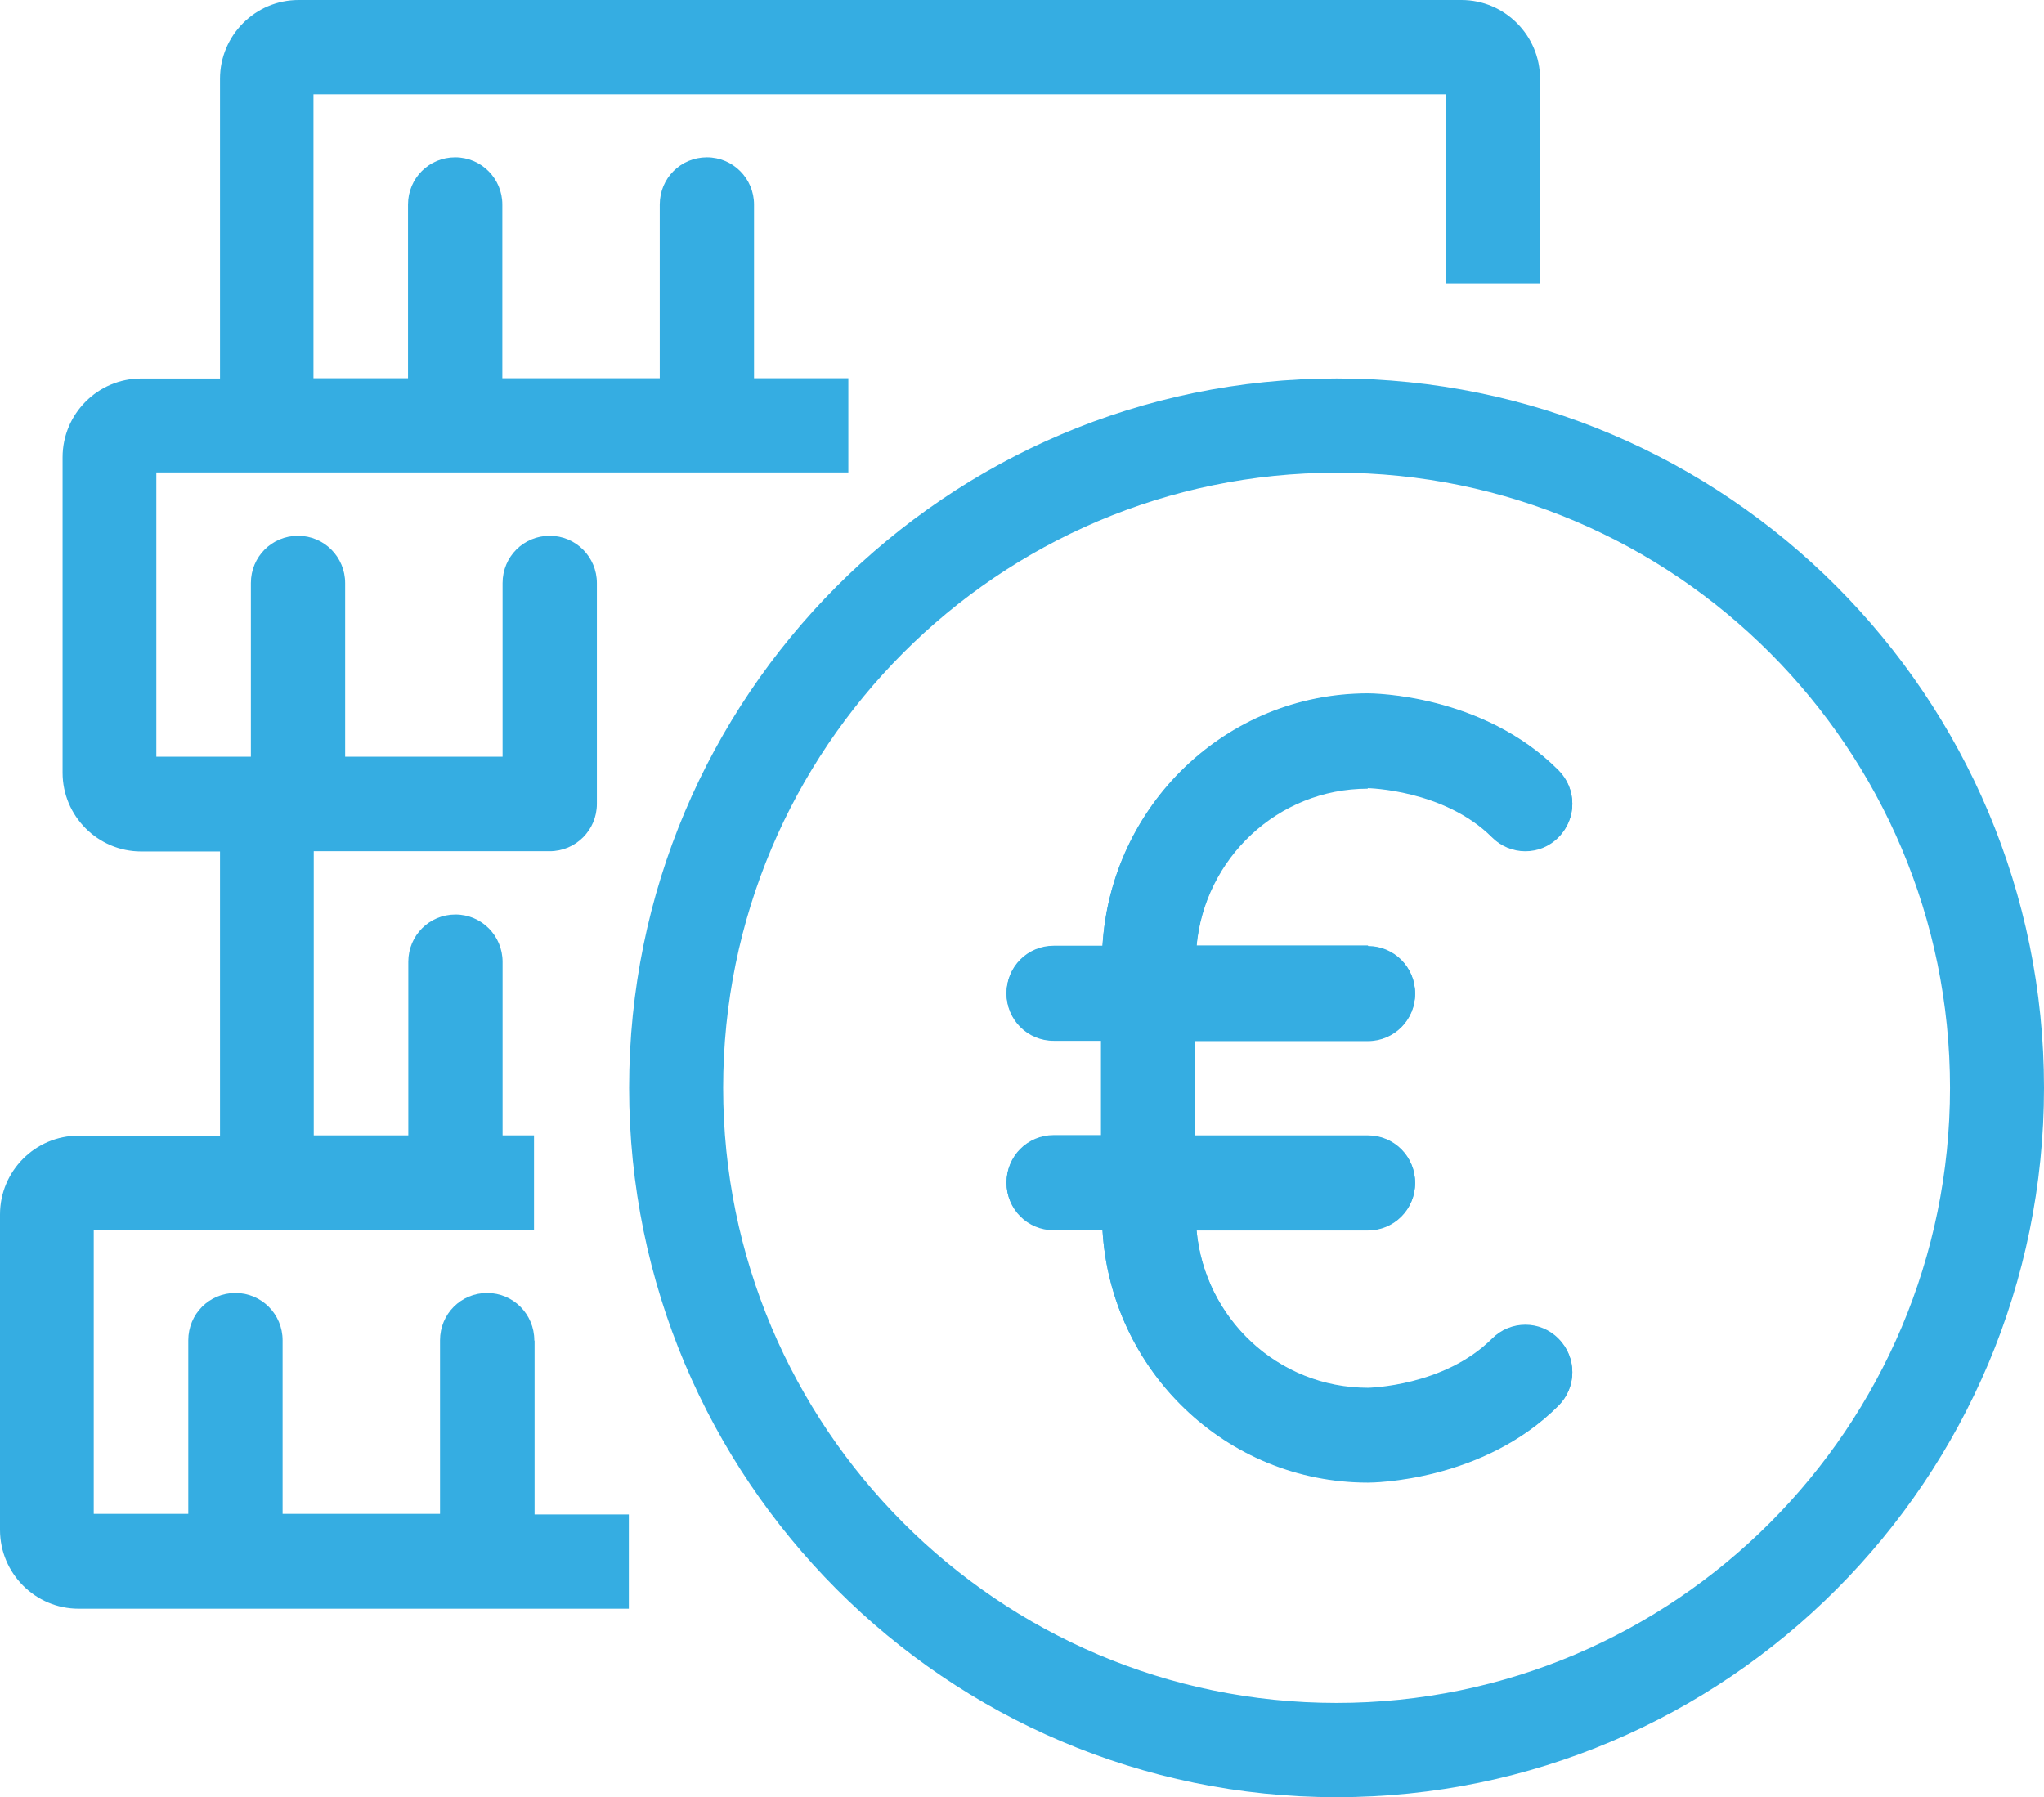 <svg xmlns="http://www.w3.org/2000/svg" width="58" height="51" viewBox="0 0 58 51" fill="none">
<g clip-path="url(#clip0_515_6)">
<path d="M38.818 26.845C39.553 26.845 40.155 27.441 40.155 28.187C40.155 28.932 39.561 29.528 38.818 29.528H33.905V32.219H38.818C39.553 32.219 40.155 32.815 40.155 33.56C40.155 34.306 39.561 34.902 38.818 34.902H33.952C34.178 37.404 36.259 39.381 38.818 39.381C38.833 39.381 40.977 39.342 42.338 37.985C42.862 37.459 43.707 37.459 44.223 37.985C44.747 38.511 44.747 39.358 44.223 39.876C42.072 42.033 38.95 42.056 38.818 42.056C34.789 42.056 31.511 38.879 31.284 34.894H29.899C29.164 34.894 28.561 34.298 28.561 33.553C28.561 32.807 29.156 32.211 29.899 32.211H31.245V29.52H29.899C29.164 29.52 28.561 28.924 28.561 28.179C28.561 27.433 29.156 26.837 29.899 26.837H31.284C31.519 22.852 34.789 19.675 38.818 19.675C38.95 19.675 42.072 19.698 44.223 21.856C44.747 22.381 44.747 23.229 44.223 23.746C43.699 24.272 42.854 24.272 42.338 23.746C40.984 22.389 38.833 22.35 38.81 22.35C36.259 22.35 34.178 24.327 33.952 26.829H38.818V26.845Z" fill="#35ADE2"/>
<path d="M37.926 10.739C26.857 10.739 17.852 19.769 17.852 30.869C17.852 41.97 26.857 50.999 37.926 50.999C48.996 50.999 58 41.97 58 30.869C58 19.769 48.996 10.739 37.926 10.739ZM37.926 48.324C28.328 48.324 20.52 40.495 20.52 30.869C20.52 21.244 28.328 13.414 37.926 13.414C47.525 13.414 55.333 21.244 55.333 30.869C55.333 40.495 47.525 48.324 37.926 48.324Z" fill="#35ADE2"/>
<path d="M38.81 22.366C38.81 22.366 40.977 22.405 42.338 23.762C42.862 24.288 43.707 24.288 44.223 23.762C44.747 23.236 44.747 22.389 44.223 21.871C42.072 19.714 38.95 19.69 38.818 19.69C34.789 19.69 31.519 22.868 31.284 26.853H29.899C29.164 26.853 28.561 27.449 28.561 28.194C28.561 28.94 29.156 29.536 29.899 29.536H31.245V32.227H29.899C29.164 32.227 28.561 32.823 28.561 33.568C28.561 34.313 29.156 34.91 29.899 34.91H31.284C31.519 38.895 34.789 42.072 38.818 42.072C38.95 42.072 42.072 42.048 44.223 39.891C44.747 39.366 44.747 38.518 44.223 38.001C43.699 37.475 42.854 37.475 42.338 38.001C40.984 39.358 38.833 39.397 38.818 39.397C36.259 39.397 34.178 37.42 33.952 34.917H38.818C39.553 34.917 40.155 34.321 40.155 33.576C40.155 32.831 39.561 32.234 38.818 32.234H33.905V29.544H38.818C39.553 29.544 40.155 28.948 40.155 28.202C40.155 27.457 39.561 26.861 38.818 26.861H33.952C34.178 24.358 36.259 22.381 38.81 22.381V22.366Z" fill="#35ADE2"/>
<path d="M15.161 38.032C15.161 37.295 14.566 36.691 13.823 36.691C13.08 36.691 12.486 37.287 12.486 38.032V42.959H8.019V38.032C8.019 37.295 7.424 36.691 6.681 36.691C5.938 36.691 5.343 37.287 5.343 38.032V42.959H2.66V34.894H15.153V32.219H14.261V27.293C14.261 26.555 13.667 25.951 12.924 25.951C12.181 25.951 11.586 26.547 11.586 27.293V32.219H8.903V24.155H15.599C16.334 24.155 16.937 23.558 16.937 22.813V16.545C16.937 15.808 16.342 15.204 15.599 15.204C14.856 15.204 14.261 15.8 14.261 16.545V21.472H9.794V16.545C9.794 15.808 9.2 15.204 8.457 15.204C7.714 15.204 7.119 15.8 7.119 16.545V21.472H4.436V13.407H24.072V10.732H21.396V5.805C21.396 5.068 20.802 4.464 20.058 4.464C19.315 4.464 18.721 5.06 18.721 5.805V10.732H14.254V5.805C14.254 5.068 13.659 4.464 12.916 4.464C12.173 4.464 11.578 5.06 11.578 5.805V10.732H8.895V2.675H41.032V8.041H43.7V2.236C43.7 1.004 42.698 0 41.47 0H8.472C7.244 0 6.243 1.004 6.243 2.236V10.74H4.005C2.777 10.74 1.776 11.744 1.776 12.976V21.927C1.776 23.158 2.777 24.162 4.005 24.162H6.243V32.227H2.23C1.001 32.227 0 33.231 0 34.463V43.414C0 44.646 1.001 45.65 2.23 45.65H17.844V42.975H15.169V38.048L15.161 38.032Z" fill="#35ADE2"/>
</g>
<defs>
<clipPath id="clip0_515_6">
<rect width="58" height="51" fill="white"/>
</clipPath>
</defs>
</svg>